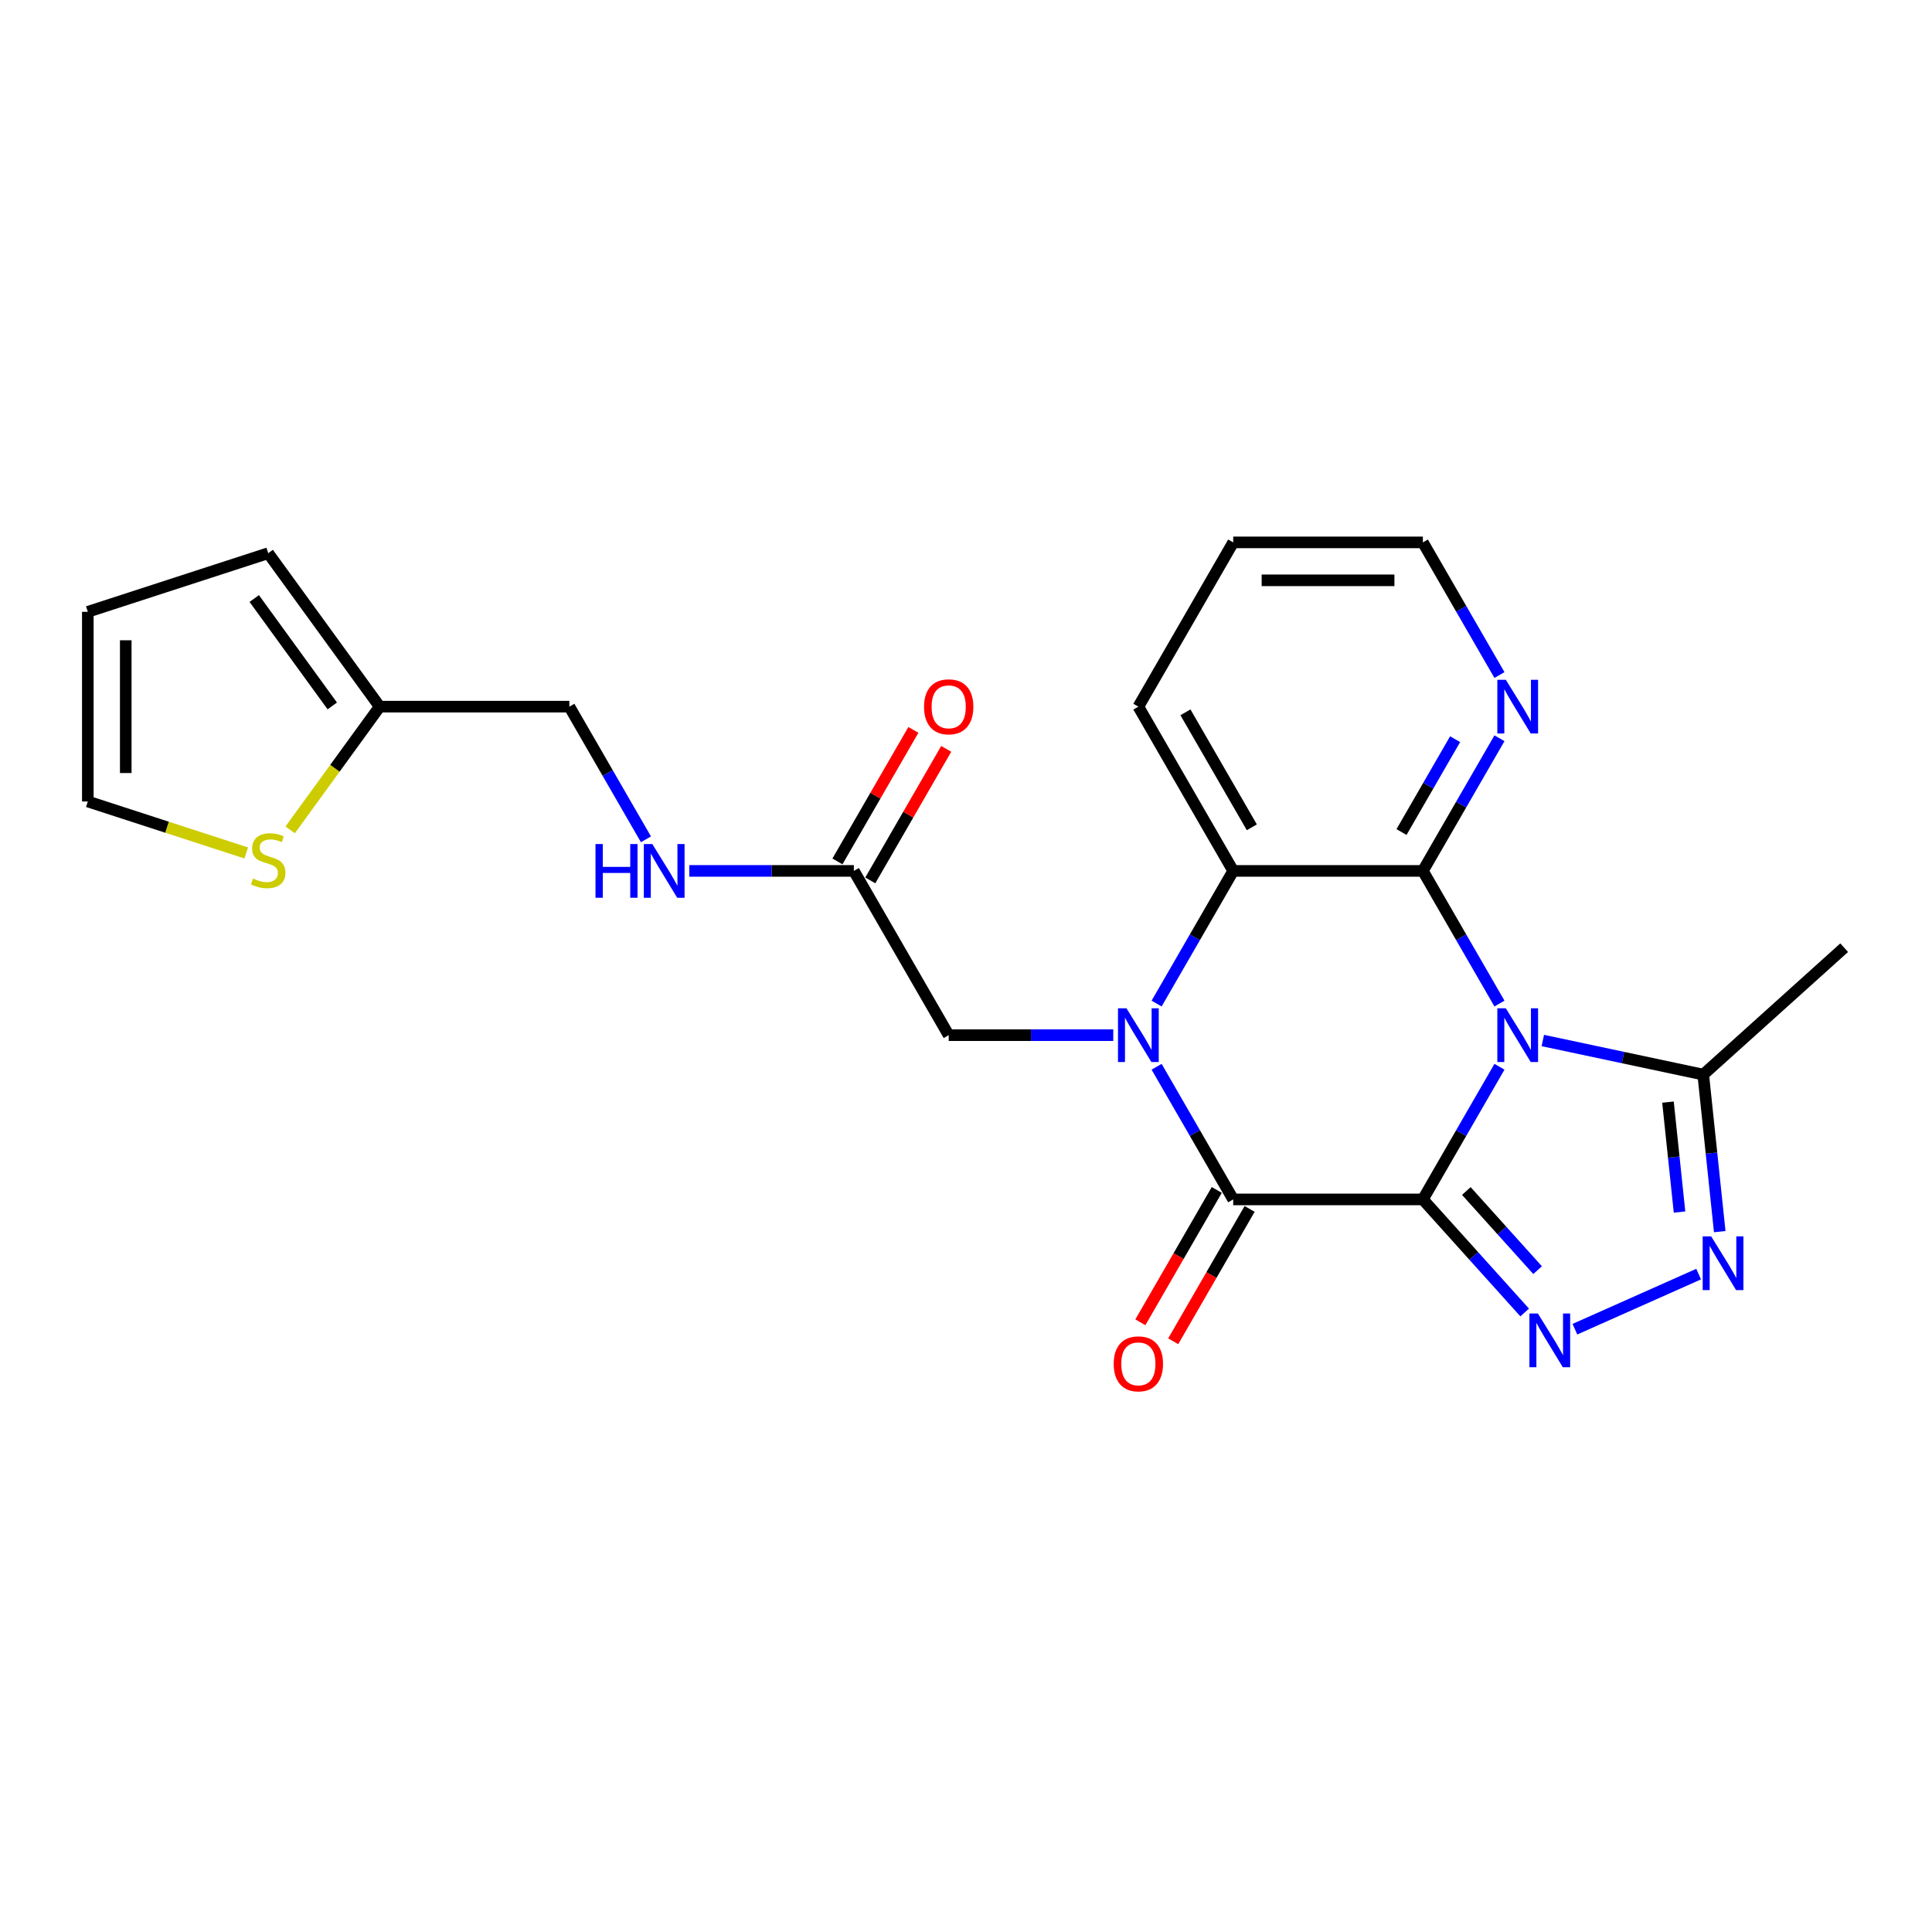<?xml version='1.0' encoding='iso-8859-1'?>
<svg version='1.1' baseProfile='full'
              xmlns='http://www.w3.org/2000/svg'
                      xmlns:rdkit='http://www.rdkit.org/xml'
                      xmlns:xlink='http://www.w3.org/1999/xlink'
                  xml:space='preserve'
width='1000px' height='1000px' viewBox='0 0 1000 1000'>
<!-- END OF HEADER -->
<rect style='opacity:1.0;fill:#FFFFFF;stroke:none' width='1000' height='1000' x='0' y='0'> </rect>
<path class='bond-0' d='M 736.476,620.821 L 756.297,586.489' style='fill:none;fill-rule:evenodd;stroke:#000000;stroke-width:6px;stroke-linecap:butt;stroke-linejoin:miter;stroke-opacity:1' />
<path class='bond-0' d='M 756.297,586.489 L 776.119,552.156' style='fill:none;fill-rule:evenodd;stroke:#0000FF;stroke-width:6px;stroke-linecap:butt;stroke-linejoin:miter;stroke-opacity:1' />
<path class='bond-2' d='M 736.476,620.821 L 638.303,620.821' style='fill:none;fill-rule:evenodd;stroke:#000000;stroke-width:6px;stroke-linecap:butt;stroke-linejoin:miter;stroke-opacity:1' />
<path class='bond-4' d='M 736.476,620.821 L 762.822,650.081' style='fill:none;fill-rule:evenodd;stroke:#000000;stroke-width:6px;stroke-linecap:butt;stroke-linejoin:miter;stroke-opacity:1' />
<path class='bond-4' d='M 762.822,650.081 L 789.168,679.341' style='fill:none;fill-rule:evenodd;stroke:#0000FF;stroke-width:6px;stroke-linecap:butt;stroke-linejoin:miter;stroke-opacity:1' />
<path class='bond-4' d='M 758.971,616.461 L 777.413,636.943' style='fill:none;fill-rule:evenodd;stroke:#000000;stroke-width:6px;stroke-linecap:butt;stroke-linejoin:miter;stroke-opacity:1' />
<path class='bond-4' d='M 777.413,636.943 L 795.855,657.425' style='fill:none;fill-rule:evenodd;stroke:#0000FF;stroke-width:6px;stroke-linecap:butt;stroke-linejoin:miter;stroke-opacity:1' />
<path class='bond-3' d='M 776.119,519.445 L 756.297,485.113' style='fill:none;fill-rule:evenodd;stroke:#0000FF;stroke-width:6px;stroke-linecap:butt;stroke-linejoin:miter;stroke-opacity:1' />
<path class='bond-3' d='M 756.297,485.113 L 736.476,450.781' style='fill:none;fill-rule:evenodd;stroke:#000000;stroke-width:6px;stroke-linecap:butt;stroke-linejoin:miter;stroke-opacity:1' />
<path class='bond-7' d='M 798.56,538.564 L 840.074,547.388' style='fill:none;fill-rule:evenodd;stroke:#0000FF;stroke-width:6px;stroke-linecap:butt;stroke-linejoin:miter;stroke-opacity:1' />
<path class='bond-7' d='M 840.074,547.388 L 881.589,556.212' style='fill:none;fill-rule:evenodd;stroke:#000000;stroke-width:6px;stroke-linecap:butt;stroke-linejoin:miter;stroke-opacity:1' />
<path class='bond-1' d='M 598.66,552.156 L 618.481,586.489' style='fill:none;fill-rule:evenodd;stroke:#0000FF;stroke-width:6px;stroke-linecap:butt;stroke-linejoin:miter;stroke-opacity:1' />
<path class='bond-1' d='M 618.481,586.489 L 638.303,620.821' style='fill:none;fill-rule:evenodd;stroke:#000000;stroke-width:6px;stroke-linecap:butt;stroke-linejoin:miter;stroke-opacity:1' />
<path class='bond-5' d='M 598.66,519.445 L 618.481,485.113' style='fill:none;fill-rule:evenodd;stroke:#0000FF;stroke-width:6px;stroke-linecap:butt;stroke-linejoin:miter;stroke-opacity:1' />
<path class='bond-5' d='M 618.481,485.113 L 638.303,450.781' style='fill:none;fill-rule:evenodd;stroke:#000000;stroke-width:6px;stroke-linecap:butt;stroke-linejoin:miter;stroke-opacity:1' />
<path class='bond-8' d='M 576.219,535.801 L 533.631,535.801' style='fill:none;fill-rule:evenodd;stroke:#0000FF;stroke-width:6px;stroke-linecap:butt;stroke-linejoin:miter;stroke-opacity:1' />
<path class='bond-8' d='M 533.631,535.801 L 491.044,535.801' style='fill:none;fill-rule:evenodd;stroke:#000000;stroke-width:6px;stroke-linecap:butt;stroke-linejoin:miter;stroke-opacity:1' />
<path class='bond-13' d='M 629.801,615.912 L 610.025,650.166' style='fill:none;fill-rule:evenodd;stroke:#000000;stroke-width:6px;stroke-linecap:butt;stroke-linejoin:miter;stroke-opacity:1' />
<path class='bond-13' d='M 610.025,650.166 L 590.248,684.419' style='fill:none;fill-rule:evenodd;stroke:#FF0000;stroke-width:6px;stroke-linecap:butt;stroke-linejoin:miter;stroke-opacity:1' />
<path class='bond-13' d='M 646.805,625.729 L 627.029,659.983' style='fill:none;fill-rule:evenodd;stroke:#000000;stroke-width:6px;stroke-linecap:butt;stroke-linejoin:miter;stroke-opacity:1' />
<path class='bond-13' d='M 627.029,659.983 L 607.252,694.237' style='fill:none;fill-rule:evenodd;stroke:#FF0000;stroke-width:6px;stroke-linecap:butt;stroke-linejoin:miter;stroke-opacity:1' />
<path class='bond-9' d='M 736.476,450.781 L 756.297,416.449' style='fill:none;fill-rule:evenodd;stroke:#000000;stroke-width:6px;stroke-linecap:butt;stroke-linejoin:miter;stroke-opacity:1' />
<path class='bond-9' d='M 756.297,416.449 L 776.119,382.117' style='fill:none;fill-rule:evenodd;stroke:#0000FF;stroke-width:6px;stroke-linecap:butt;stroke-linejoin:miter;stroke-opacity:1' />
<path class='bond-9' d='M 725.418,430.664 L 739.293,406.632' style='fill:none;fill-rule:evenodd;stroke:#000000;stroke-width:6px;stroke-linecap:butt;stroke-linejoin:miter;stroke-opacity:1' />
<path class='bond-9' d='M 739.293,406.632 L 753.168,382.599' style='fill:none;fill-rule:evenodd;stroke:#0000FF;stroke-width:6px;stroke-linecap:butt;stroke-linejoin:miter;stroke-opacity:1' />
<path class='bond-25' d='M 736.476,450.781 L 638.303,450.781' style='fill:none;fill-rule:evenodd;stroke:#000000;stroke-width:6px;stroke-linecap:butt;stroke-linejoin:miter;stroke-opacity:1' />
<path class='bond-6' d='M 815.164,687.99 L 879.209,659.476' style='fill:none;fill-rule:evenodd;stroke:#0000FF;stroke-width:6px;stroke-linecap:butt;stroke-linejoin:miter;stroke-opacity:1' />
<path class='bond-20' d='M 638.303,450.781 L 589.217,365.761' style='fill:none;fill-rule:evenodd;stroke:#000000;stroke-width:6px;stroke-linecap:butt;stroke-linejoin:miter;stroke-opacity:1' />
<path class='bond-20' d='M 647.944,428.211 L 613.584,368.697' style='fill:none;fill-rule:evenodd;stroke:#000000;stroke-width:6px;stroke-linecap:butt;stroke-linejoin:miter;stroke-opacity:1' />
<path class='bond-24' d='M 890.132,637.491 L 885.86,596.852' style='fill:none;fill-rule:evenodd;stroke:#0000FF;stroke-width:6px;stroke-linecap:butt;stroke-linejoin:miter;stroke-opacity:1' />
<path class='bond-24' d='M 885.86,596.852 L 881.589,556.212' style='fill:none;fill-rule:evenodd;stroke:#000000;stroke-width:6px;stroke-linecap:butt;stroke-linejoin:miter;stroke-opacity:1' />
<path class='bond-24' d='M 869.323,627.352 L 866.333,598.904' style='fill:none;fill-rule:evenodd;stroke:#0000FF;stroke-width:6px;stroke-linecap:butt;stroke-linejoin:miter;stroke-opacity:1' />
<path class='bond-24' d='M 866.333,598.904 L 863.344,570.456' style='fill:none;fill-rule:evenodd;stroke:#000000;stroke-width:6px;stroke-linecap:butt;stroke-linejoin:miter;stroke-opacity:1' />
<path class='bond-21' d='M 881.589,556.212 L 954.545,490.522' style='fill:none;fill-rule:evenodd;stroke:#000000;stroke-width:6px;stroke-linecap:butt;stroke-linejoin:miter;stroke-opacity:1' />
<path class='bond-10' d='M 491.044,535.801 L 441.958,450.781' style='fill:none;fill-rule:evenodd;stroke:#000000;stroke-width:6px;stroke-linecap:butt;stroke-linejoin:miter;stroke-opacity:1' />
<path class='bond-22' d='M 776.119,349.405 L 756.297,315.073' style='fill:none;fill-rule:evenodd;stroke:#0000FF;stroke-width:6px;stroke-linecap:butt;stroke-linejoin:miter;stroke-opacity:1' />
<path class='bond-22' d='M 756.297,315.073 L 736.476,280.741' style='fill:none;fill-rule:evenodd;stroke:#000000;stroke-width:6px;stroke-linecap:butt;stroke-linejoin:miter;stroke-opacity:1' />
<path class='bond-14' d='M 441.958,450.781 L 399.371,450.781' style='fill:none;fill-rule:evenodd;stroke:#000000;stroke-width:6px;stroke-linecap:butt;stroke-linejoin:miter;stroke-opacity:1' />
<path class='bond-14' d='M 399.371,450.781 L 356.783,450.781' style='fill:none;fill-rule:evenodd;stroke:#0000FF;stroke-width:6px;stroke-linecap:butt;stroke-linejoin:miter;stroke-opacity:1' />
<path class='bond-18' d='M 450.46,455.69 L 470.112,421.652' style='fill:none;fill-rule:evenodd;stroke:#000000;stroke-width:6px;stroke-linecap:butt;stroke-linejoin:miter;stroke-opacity:1' />
<path class='bond-18' d='M 470.112,421.652 L 489.763,387.614' style='fill:none;fill-rule:evenodd;stroke:#FF0000;stroke-width:6px;stroke-linecap:butt;stroke-linejoin:miter;stroke-opacity:1' />
<path class='bond-18' d='M 433.456,445.872 L 453.108,411.835' style='fill:none;fill-rule:evenodd;stroke:#000000;stroke-width:6px;stroke-linecap:butt;stroke-linejoin:miter;stroke-opacity:1' />
<path class='bond-18' d='M 453.108,411.835 L 472.759,377.797' style='fill:none;fill-rule:evenodd;stroke:#FF0000;stroke-width:6px;stroke-linecap:butt;stroke-linejoin:miter;stroke-opacity:1' />
<path class='bond-11' d='M 150.191,429.537 L 173.359,397.649' style='fill:none;fill-rule:evenodd;stroke:#CCCC00;stroke-width:6px;stroke-linecap:butt;stroke-linejoin:miter;stroke-opacity:1' />
<path class='bond-11' d='M 173.359,397.649 L 196.527,365.761' style='fill:none;fill-rule:evenodd;stroke:#000000;stroke-width:6px;stroke-linecap:butt;stroke-linejoin:miter;stroke-opacity:1' />
<path class='bond-15' d='M 127.454,441.49 L 86.454,428.169' style='fill:none;fill-rule:evenodd;stroke:#CCCC00;stroke-width:6px;stroke-linecap:butt;stroke-linejoin:miter;stroke-opacity:1' />
<path class='bond-15' d='M 86.454,428.169 L 45.455,414.847' style='fill:none;fill-rule:evenodd;stroke:#000000;stroke-width:6px;stroke-linecap:butt;stroke-linejoin:miter;stroke-opacity:1' />
<path class='bond-12' d='M 196.527,365.761 L 294.699,365.761' style='fill:none;fill-rule:evenodd;stroke:#000000;stroke-width:6px;stroke-linecap:butt;stroke-linejoin:miter;stroke-opacity:1' />
<path class='bond-16' d='M 196.527,365.761 L 138.822,286.338' style='fill:none;fill-rule:evenodd;stroke:#000000;stroke-width:6px;stroke-linecap:butt;stroke-linejoin:miter;stroke-opacity:1' />
<path class='bond-16' d='M 171.986,365.388 L 131.593,309.792' style='fill:none;fill-rule:evenodd;stroke:#000000;stroke-width:6px;stroke-linecap:butt;stroke-linejoin:miter;stroke-opacity:1' />
<path class='bond-19' d='M 334.342,434.425 L 314.521,400.093' style='fill:none;fill-rule:evenodd;stroke:#0000FF;stroke-width:6px;stroke-linecap:butt;stroke-linejoin:miter;stroke-opacity:1' />
<path class='bond-19' d='M 314.521,400.093 L 294.699,365.761' style='fill:none;fill-rule:evenodd;stroke:#000000;stroke-width:6px;stroke-linecap:butt;stroke-linejoin:miter;stroke-opacity:1' />
<path class='bond-27' d='M 45.455,414.847 L 45.455,316.675' style='fill:none;fill-rule:evenodd;stroke:#000000;stroke-width:6px;stroke-linecap:butt;stroke-linejoin:miter;stroke-opacity:1' />
<path class='bond-27' d='M 65.089,400.121 L 65.089,331.401' style='fill:none;fill-rule:evenodd;stroke:#000000;stroke-width:6px;stroke-linecap:butt;stroke-linejoin:miter;stroke-opacity:1' />
<path class='bond-17' d='M 138.822,286.338 L 45.455,316.675' style='fill:none;fill-rule:evenodd;stroke:#000000;stroke-width:6px;stroke-linecap:butt;stroke-linejoin:miter;stroke-opacity:1' />
<path class='bond-23' d='M 589.217,365.761 L 638.303,280.741' style='fill:none;fill-rule:evenodd;stroke:#000000;stroke-width:6px;stroke-linecap:butt;stroke-linejoin:miter;stroke-opacity:1' />
<path class='bond-26' d='M 736.476,280.741 L 638.303,280.741' style='fill:none;fill-rule:evenodd;stroke:#000000;stroke-width:6px;stroke-linecap:butt;stroke-linejoin:miter;stroke-opacity:1' />
<path class='bond-26' d='M 721.75,300.376 L 653.029,300.376' style='fill:none;fill-rule:evenodd;stroke:#000000;stroke-width:6px;stroke-linecap:butt;stroke-linejoin:miter;stroke-opacity:1' />
<path  class='atom-1' d='M 779.416 521.9
L 788.527 536.626
Q 789.43 538.078, 790.883 540.709
Q 792.336 543.341, 792.414 543.498
L 792.414 521.9
L 796.106 521.9
L 796.106 549.702
L 792.296 549.702
L 782.518 533.602
Q 781.38 531.717, 780.162 529.557
Q 778.984 527.397, 778.631 526.73
L 778.631 549.702
L 775.018 549.702
L 775.018 521.9
L 779.416 521.9
' fill='#0000FF'/>
<path  class='atom-2' d='M 583.071 521.9
L 592.182 536.626
Q 593.085 538.078, 594.538 540.709
Q 595.991 543.341, 596.069 543.498
L 596.069 521.9
L 599.76 521.9
L 599.76 549.702
L 595.951 549.702
L 586.173 533.602
Q 585.035 531.717, 583.817 529.557
Q 582.639 527.397, 582.286 526.73
L 582.286 549.702
L 578.673 549.702
L 578.673 521.9
L 583.071 521.9
' fill='#0000FF'/>
<path  class='atom-5' d='M 796.02 679.876
L 805.131 694.602
Q 806.034 696.055, 807.487 698.686
Q 808.94 701.317, 809.018 701.474
L 809.018 679.876
L 812.71 679.876
L 812.71 707.678
L 808.9 707.678
L 799.122 691.578
Q 797.984 689.693, 796.766 687.533
Q 795.588 685.374, 795.235 684.706
L 795.235 707.678
L 791.622 707.678
L 791.622 679.876
L 796.02 679.876
' fill='#0000FF'/>
<path  class='atom-7' d='M 885.705 639.946
L 894.816 654.671
Q 895.719 656.124, 897.172 658.755
Q 898.625 661.386, 898.703 661.544
L 898.703 639.946
L 902.395 639.946
L 902.395 667.748
L 898.585 667.748
L 888.808 651.648
Q 887.669 649.763, 886.451 647.603
Q 885.273 645.443, 884.92 644.776
L 884.92 667.748
L 881.307 667.748
L 881.307 639.946
L 885.705 639.946
' fill='#0000FF'/>
<path  class='atom-10' d='M 779.416 351.86
L 788.527 366.586
Q 789.43 368.039, 790.883 370.67
Q 792.336 373.301, 792.414 373.458
L 792.414 351.86
L 796.106 351.86
L 796.106 379.662
L 792.296 379.662
L 782.518 363.562
Q 781.38 361.677, 780.162 359.517
Q 778.984 357.357, 778.631 356.69
L 778.631 379.662
L 775.018 379.662
L 775.018 351.86
L 779.416 351.86
' fill='#0000FF'/>
<path  class='atom-12' d='M 130.968 454.727
Q 131.283 454.844, 132.578 455.394
Q 133.874 455.944, 135.288 456.297
Q 136.741 456.612, 138.155 456.612
Q 140.786 456.612, 142.317 455.355
Q 143.849 454.059, 143.849 451.821
Q 143.849 450.289, 143.063 449.347
Q 142.317 448.404, 141.139 447.894
Q 139.961 447.383, 137.998 446.794
Q 135.524 446.048, 134.031 445.341
Q 132.578 444.635, 131.518 443.142
Q 130.497 441.65, 130.497 439.137
Q 130.497 435.642, 132.853 433.482
Q 135.249 431.322, 139.961 431.322
Q 143.181 431.322, 146.833 432.854
L 145.93 435.878
Q 142.592 434.503, 140.079 434.503
Q 137.369 434.503, 135.877 435.642
Q 134.385 436.741, 134.424 438.666
Q 134.424 440.158, 135.17 441.061
Q 135.956 441.964, 137.055 442.475
Q 138.194 442.985, 140.079 443.574
Q 142.592 444.36, 144.084 445.145
Q 145.576 445.93, 146.637 447.54
Q 147.736 449.111, 147.736 451.821
Q 147.736 455.669, 145.144 457.75
Q 142.592 459.792, 138.312 459.792
Q 135.838 459.792, 133.953 459.243
Q 132.107 458.732, 129.908 457.829
L 130.968 454.727
' fill='#CCCC00'/>
<path  class='atom-14' d='M 576.454 705.919
Q 576.454 699.244, 579.753 695.513
Q 583.051 691.782, 589.217 691.782
Q 595.382 691.782, 598.681 695.513
Q 601.979 699.244, 601.979 705.919
Q 601.979 712.674, 598.641 716.522
Q 595.303 720.331, 589.217 720.331
Q 583.091 720.331, 579.753 716.522
Q 576.454 712.713, 576.454 705.919
M 589.217 717.189
Q 593.458 717.189, 595.735 714.362
Q 598.052 711.495, 598.052 705.919
Q 598.052 700.461, 595.735 697.712
Q 593.458 694.924, 589.217 694.924
Q 584.976 694.924, 582.659 697.673
Q 580.381 700.422, 580.381 705.919
Q 580.381 711.535, 582.659 714.362
Q 584.976 717.189, 589.217 717.189
' fill='#FF0000'/>
<path  class='atom-15' d='M 308.227 436.88
L 311.997 436.88
L 311.997 448.7
L 326.212 448.7
L 326.212 436.88
L 329.982 436.88
L 329.982 464.682
L 326.212 464.682
L 326.212 451.841
L 311.997 451.841
L 311.997 464.682
L 308.227 464.682
L 308.227 436.88
' fill='#0000FF'/>
<path  class='atom-15' d='M 337.64 436.88
L 346.75 451.606
Q 347.653 453.059, 349.106 455.69
Q 350.559 458.321, 350.638 458.478
L 350.638 436.88
L 354.329 436.88
L 354.329 464.682
L 350.52 464.682
L 340.742 448.582
Q 339.603 446.697, 338.386 444.537
Q 337.208 442.377, 336.854 441.71
L 336.854 464.682
L 333.242 464.682
L 333.242 436.88
L 337.64 436.88
' fill='#0000FF'/>
<path  class='atom-19' d='M 478.282 365.84
Q 478.282 359.164, 481.58 355.433
Q 484.879 351.703, 491.044 351.703
Q 497.209 351.703, 500.508 355.433
Q 503.807 359.164, 503.807 365.84
Q 503.807 372.594, 500.469 376.442
Q 497.131 380.251, 491.044 380.251
Q 484.918 380.251, 481.58 376.442
Q 478.282 372.633, 478.282 365.84
M 491.044 377.11
Q 495.285 377.11, 497.563 374.282
Q 499.88 371.416, 499.88 365.84
Q 499.88 360.381, 497.563 357.632
Q 495.285 354.844, 491.044 354.844
Q 486.803 354.844, 484.486 357.593
Q 482.209 360.342, 482.209 365.84
Q 482.209 371.455, 484.486 374.282
Q 486.803 377.11, 491.044 377.11
' fill='#FF0000'/>
</svg>
